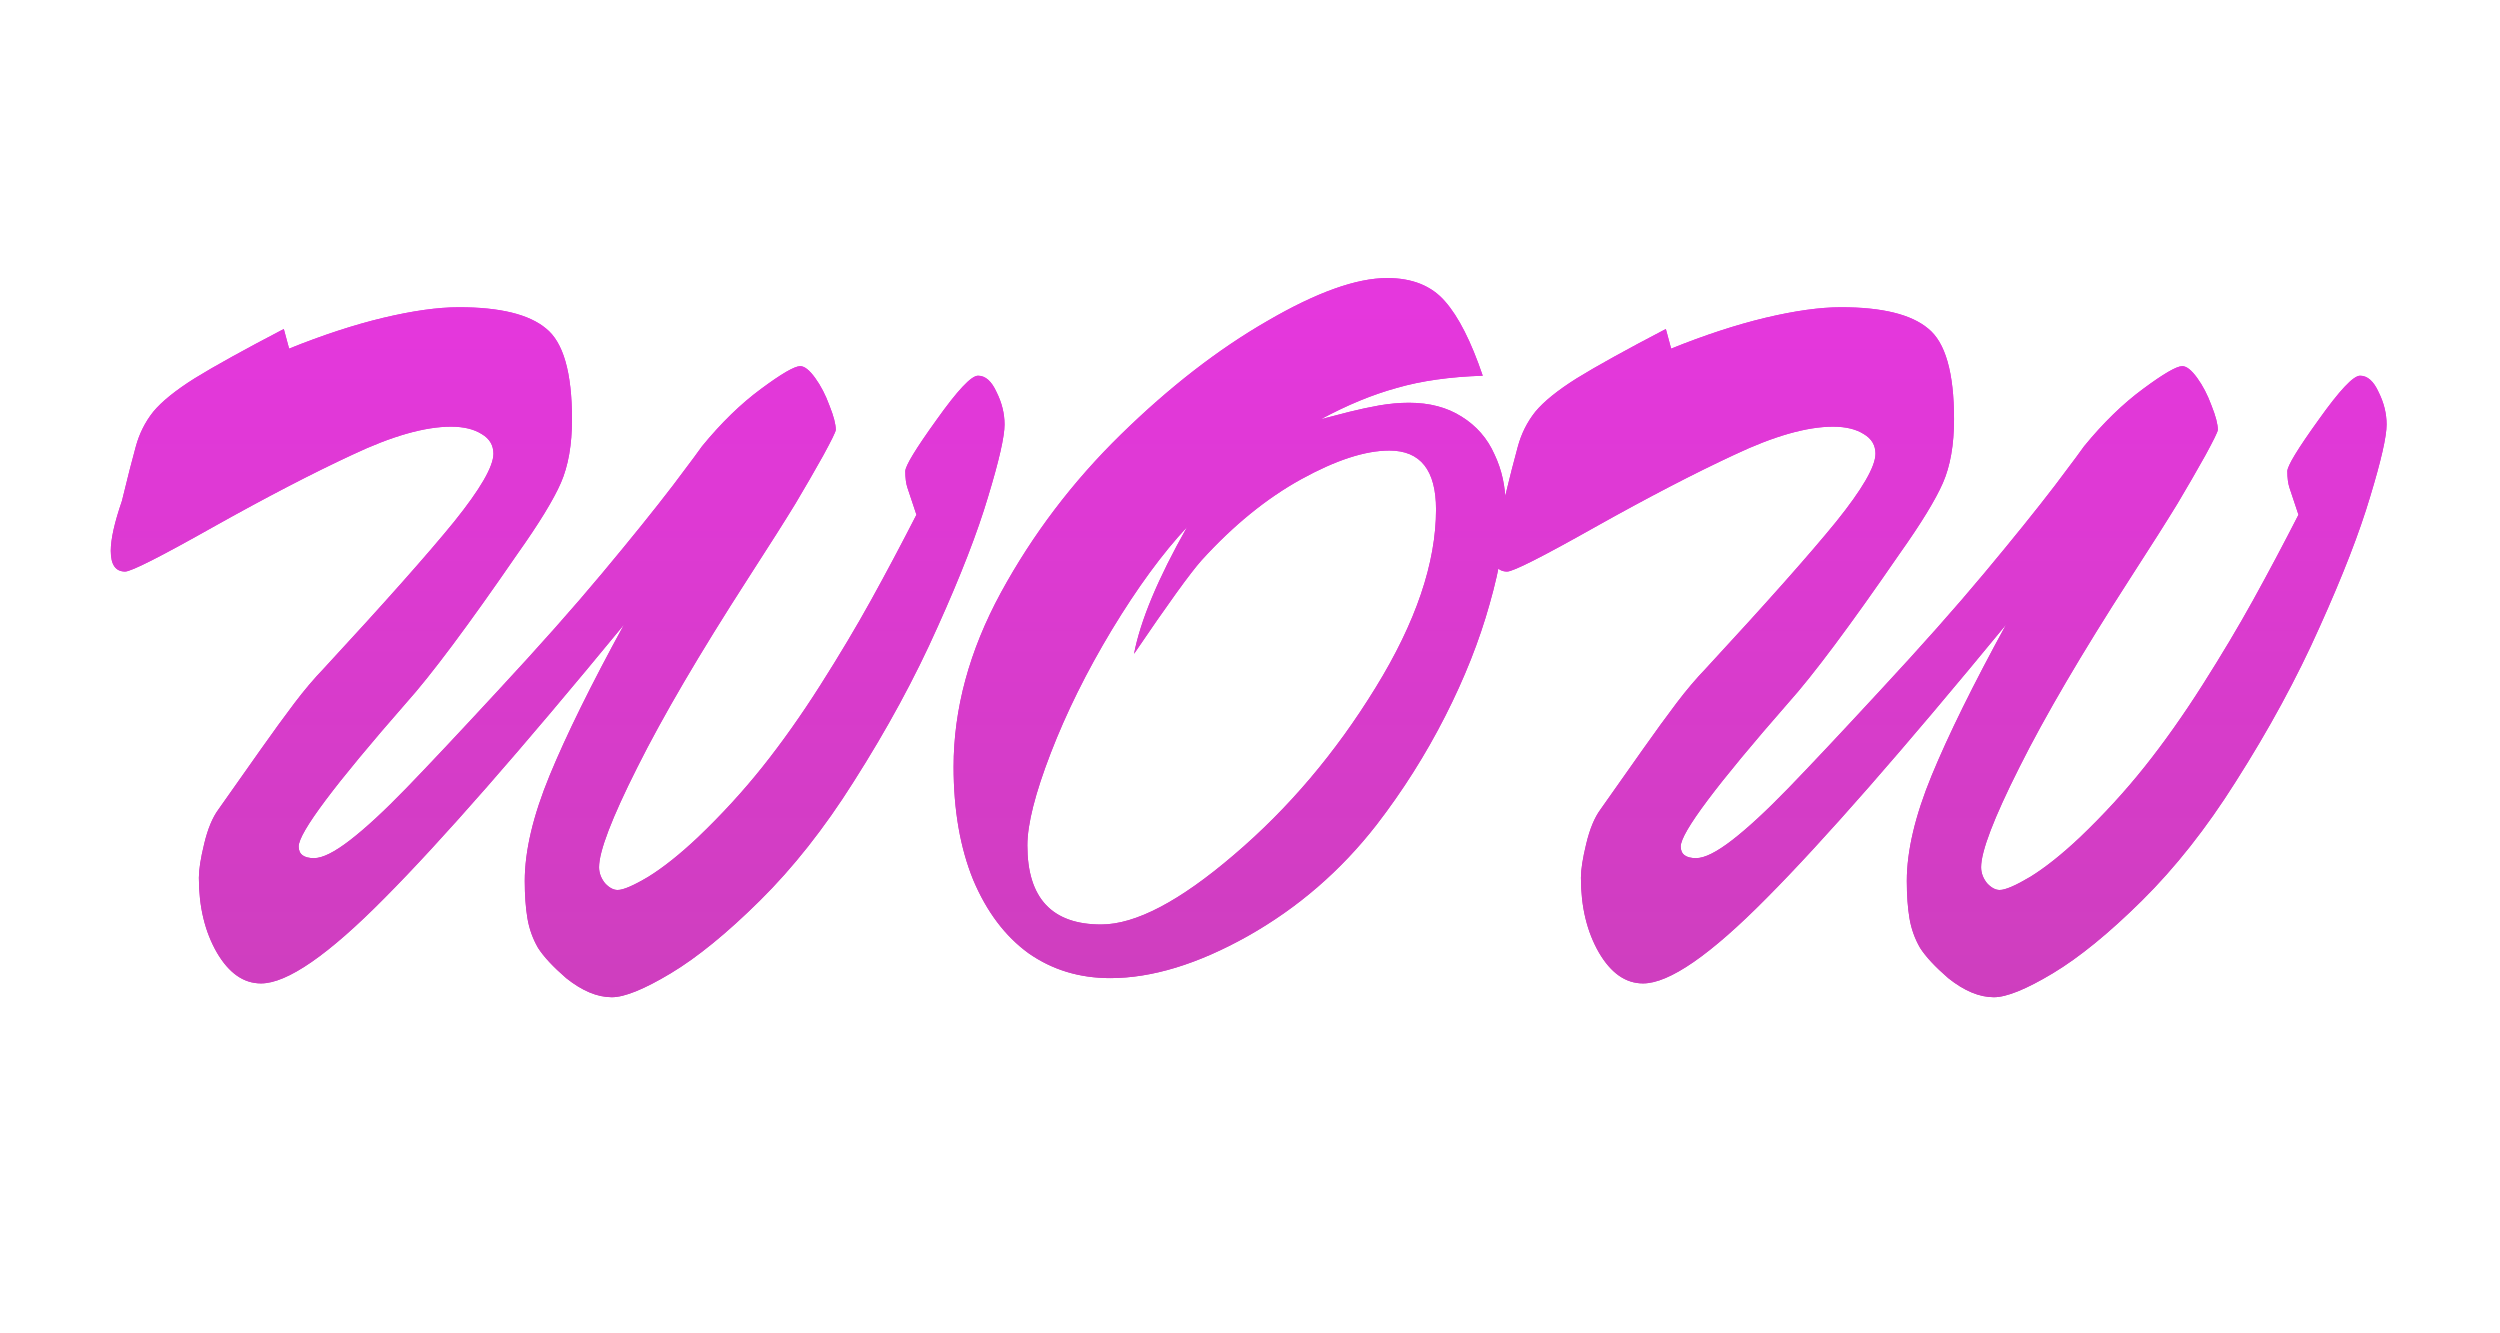<?xml version="1.0" encoding="UTF-8"?> <svg xmlns="http://www.w3.org/2000/svg" width="345" height="184" viewBox="0 0 345 184" fill="none"><g filter="url(#filter0_f_1334_609)"><path d="M27.445 121.135C27.445 120.012 27.689 118.449 28.178 116.447C28.666 114.396 29.325 112.81 30.155 111.687C32.255 108.708 34.184 105.974 35.941 103.483C37.699 100.993 39.262 98.845 40.629 97.038C41.996 95.231 43.363 93.62 44.73 92.204C53.08 83.171 59.062 76.433 62.675 71.989C66.288 67.497 68.095 64.372 68.095 62.614C68.095 61.442 67.558 60.539 66.483 59.904C65.409 59.221 63.993 58.879 62.235 58.879C58.622 58.879 54.081 60.173 48.612 62.761C43.144 65.3 36.747 68.62 29.423 72.722C22.148 76.823 18.095 78.874 17.265 78.874C15.946 78.874 15.287 77.922 15.287 76.018C15.287 74.406 15.8 72.111 16.825 69.133C17.606 65.91 18.241 63.42 18.73 61.662C19.218 59.855 20.023 58.244 21.146 56.828C22.318 55.412 24.223 53.874 26.859 52.214C29.545 50.554 33.647 48.283 39.164 45.402L39.897 48.112C44.486 46.257 48.808 44.841 52.86 43.864C56.962 42.888 60.453 42.399 63.334 42.399C68.998 42.399 73.002 43.376 75.346 45.329C77.738 47.233 78.935 51.408 78.935 57.853C78.935 61.369 78.422 64.299 77.397 66.643C76.371 68.986 74.369 72.258 71.391 76.457C64.603 86.32 59.501 93.156 56.083 96.965C46.171 108.293 41.215 114.909 41.215 116.813C41.215 117.888 41.923 118.425 43.339 118.425C44.511 118.425 46.171 117.595 48.319 115.935C50.468 114.274 53.056 111.882 56.083 108.757C59.11 105.632 63.31 101.164 68.681 95.353C74.394 89.201 79.203 83.781 83.109 79.094C87.064 74.357 90.311 70.329 92.851 67.009C95.39 63.64 96.732 61.833 96.879 61.589C99.516 58.366 102.226 55.73 105.009 53.679C107.841 51.579 109.647 50.529 110.429 50.529C111.015 50.529 111.698 51.066 112.479 52.141C113.261 53.215 113.92 54.484 114.457 55.949C115.043 57.414 115.336 58.537 115.336 59.318C115.336 59.562 114.75 60.759 113.578 62.907C112.406 65.007 111.137 67.204 109.77 69.499C108.402 71.745 106.205 75.212 103.178 79.899C96.537 90.202 91.459 98.869 87.943 105.9C84.428 112.883 82.67 117.473 82.67 119.67C82.67 120.451 82.939 121.184 83.476 121.867C84.061 122.502 84.647 122.819 85.233 122.819C86.015 122.819 87.431 122.209 89.481 120.988C91.532 119.719 93.803 117.912 96.293 115.568C99.564 112.443 102.543 109.196 105.229 105.827C107.914 102.458 110.575 98.698 113.212 94.548C115.849 90.397 118.192 86.467 120.243 82.756C122.294 79.045 124.369 75.139 126.469 71.037L125.224 67.302C125.028 66.716 124.931 65.959 124.931 65.031C124.931 64.299 126.371 61.931 129.252 57.927C132.133 53.874 134.037 51.848 134.965 51.848C135.99 51.848 136.845 52.605 137.528 54.118C138.261 55.583 138.627 57.072 138.627 58.586C138.627 60.246 137.87 63.566 136.356 68.547C134.892 73.478 132.572 79.46 129.398 86.491C126.273 93.522 122.392 100.676 117.753 107.951C113.749 114.299 109.452 119.743 104.862 124.284C100.321 128.776 96.22 132.121 92.558 134.318C88.895 136.516 86.186 137.614 84.428 137.614C82.426 137.614 80.326 136.735 78.129 134.978C76.322 133.415 75.028 132.023 74.247 130.803C73.515 129.533 73.026 128.166 72.782 126.701C72.538 125.236 72.416 123.527 72.416 121.574C72.416 117.424 73.564 112.565 75.858 106.999C78.153 101.433 81.571 94.499 86.112 86.198C71.903 103.483 60.893 116.057 53.08 123.918C45.316 131.779 39.628 135.71 36.015 135.71C33.622 135.71 31.596 134.294 29.936 131.462C28.275 128.581 27.445 125.139 27.445 121.135ZM182.279 57.853C183.598 57.512 184.916 57.17 186.234 56.828C187.602 56.486 188.969 56.193 190.336 55.949C191.752 55.705 193.119 55.583 194.438 55.583C197.27 55.583 199.687 56.218 201.688 57.487C203.739 58.757 205.253 60.49 206.229 62.688C207.255 64.836 207.768 67.18 207.768 69.719C207.768 73.674 207.035 78.215 205.57 83.342C204.154 88.42 202.104 93.596 199.418 98.869C196.732 104.143 193.583 109.123 189.97 113.811C185.038 120.158 179.105 125.285 172.172 129.191C165.287 133.049 158.964 134.978 153.202 134.978C148.954 134.978 145.194 133.83 141.923 131.535C138.7 129.191 136.161 125.822 134.306 121.428C132.499 116.984 131.596 111.784 131.596 105.827C131.596 97.819 133.769 89.811 138.114 81.804C142.509 73.747 148.026 66.472 154.667 59.977C161.356 53.435 168.095 48.21 174.882 44.304C181.669 40.349 187.187 38.371 191.435 38.371C194.901 38.371 197.562 39.445 199.418 41.594C201.273 43.693 203.007 47.111 204.618 51.848C200.077 51.994 196.122 52.556 192.753 53.532C189.384 54.46 185.893 55.9 182.279 57.853ZM163.822 72.722C160.404 76.384 156.938 81.12 153.422 86.931C149.955 92.692 147.147 98.356 144.999 103.923C142.851 109.489 141.776 113.737 141.776 116.667C141.776 123.942 145.17 127.58 151.957 127.58C156.693 127.58 162.797 124.382 170.268 117.985C177.787 111.589 184.306 103.898 189.823 94.914C195.39 85.881 198.173 77.678 198.173 70.305C198.173 64.885 196.024 62.175 191.728 62.175C188.407 62.175 184.354 63.493 179.569 66.13C174.784 68.767 170.194 72.502 165.8 77.336C164.237 79.094 161.137 83.391 156.498 90.227C157.377 85.637 159.818 79.802 163.822 72.722ZM218.168 121.135C218.168 120.012 218.412 118.449 218.9 116.447C219.389 114.396 220.048 112.81 220.878 111.687C222.978 108.708 224.906 105.974 226.664 103.483C228.422 100.993 229.984 98.845 231.352 97.038C232.719 95.231 234.086 93.62 235.453 92.204C243.803 83.171 249.784 76.433 253.397 71.989C257.011 67.497 258.817 64.372 258.817 62.614C258.817 61.442 258.28 60.539 257.206 59.904C256.132 59.221 254.716 58.879 252.958 58.879C249.345 58.879 244.804 60.173 239.335 62.761C233.866 65.3 227.47 68.62 220.146 72.722C212.87 76.823 208.817 78.874 207.987 78.874C206.669 78.874 206.01 77.922 206.01 76.018C206.01 74.406 206.522 72.111 207.548 69.133C208.329 65.91 208.964 63.42 209.452 61.662C209.94 59.855 210.746 58.244 211.869 56.828C213.041 55.412 214.945 53.874 217.582 52.214C220.268 50.554 224.369 48.283 229.887 45.402L230.619 48.112C235.209 46.257 239.53 44.841 243.583 43.864C247.685 42.888 251.176 42.399 254.057 42.399C259.721 42.399 263.725 43.376 266.068 45.329C268.461 47.233 269.657 51.408 269.657 57.853C269.657 61.369 269.145 64.299 268.119 66.643C267.094 68.986 265.092 72.258 262.113 76.457C255.326 86.32 250.224 93.156 246.806 96.965C236.894 108.293 231.938 114.909 231.938 116.813C231.938 117.888 232.646 118.425 234.062 118.425C235.233 118.425 236.894 117.595 239.042 115.935C241.19 114.274 243.778 111.882 246.806 108.757C249.833 105.632 254.032 101.164 259.403 95.353C265.116 89.201 269.926 83.781 273.832 79.094C277.787 74.357 281.034 70.329 283.573 67.009C286.112 63.64 287.455 61.833 287.602 61.589C290.238 58.366 292.948 55.73 295.731 53.679C298.563 51.579 300.37 50.529 301.151 50.529C301.737 50.529 302.421 51.066 303.202 52.141C303.983 53.215 304.643 54.484 305.18 55.949C305.766 57.414 306.059 58.537 306.059 59.318C306.059 59.562 305.473 60.759 304.301 62.907C303.129 65.007 301.859 67.204 300.492 69.499C299.125 71.745 296.928 75.212 293.9 79.899C287.26 90.202 282.182 98.869 278.666 105.9C275.15 112.883 273.393 117.473 273.393 119.67C273.393 120.451 273.661 121.184 274.198 121.867C274.784 122.502 275.37 122.819 275.956 122.819C276.737 122.819 278.153 122.209 280.204 120.988C282.255 119.719 284.525 117.912 287.016 115.568C290.287 112.443 293.266 109.196 295.951 105.827C298.637 102.458 301.298 98.698 303.935 94.548C306.571 90.397 308.915 86.467 310.966 82.756C313.017 79.045 315.092 75.139 317.191 71.037L315.946 67.302C315.751 66.716 315.653 65.959 315.653 65.031C315.653 64.299 317.094 61.931 319.975 57.927C322.855 53.874 324.76 51.848 325.688 51.848C326.713 51.848 327.567 52.605 328.251 54.118C328.983 55.583 329.35 57.072 329.35 58.586C329.35 60.246 328.593 63.566 327.079 68.547C325.614 73.478 323.295 79.46 320.121 86.491C316.996 93.522 313.114 100.676 308.476 107.951C304.472 114.299 300.175 119.743 295.585 124.284C291.044 128.776 286.942 132.121 283.28 134.318C279.618 136.516 276.908 137.614 275.15 137.614C273.148 137.614 271.049 136.735 268.852 134.978C267.045 133.415 265.751 132.023 264.97 130.803C264.237 129.533 263.749 128.166 263.505 126.701C263.261 125.236 263.139 123.527 263.139 121.574C263.139 117.424 264.286 112.565 266.581 106.999C268.876 101.433 272.294 94.499 276.835 86.198C262.626 103.483 251.615 116.057 243.803 123.918C236.039 131.779 230.351 135.71 226.737 135.71C224.345 135.71 222.318 134.294 220.658 131.462C218.998 128.581 218.168 125.139 218.168 121.135Z" fill="url(#paint0_linear_1334_609)"></path></g><path d="M27.445 121.135C27.445 120.012 27.689 118.449 28.178 116.447C28.666 114.396 29.325 112.81 30.155 111.687C32.255 108.708 34.184 105.974 35.941 103.483C37.699 100.993 39.262 98.845 40.629 97.038C41.996 95.231 43.363 93.62 44.73 92.204C53.08 83.171 59.062 76.433 62.675 71.989C66.288 67.497 68.095 64.372 68.095 62.614C68.095 61.442 67.558 60.539 66.483 59.904C65.409 59.221 63.993 58.879 62.235 58.879C58.622 58.879 54.081 60.173 48.612 62.761C43.144 65.3 36.747 68.62 29.423 72.722C22.148 76.823 18.095 78.874 17.265 78.874C15.946 78.874 15.287 77.922 15.287 76.018C15.287 74.406 15.8 72.111 16.825 69.133C17.606 65.91 18.241 63.42 18.73 61.662C19.218 59.855 20.023 58.244 21.146 56.828C22.318 55.412 24.223 53.874 26.859 52.214C29.545 50.554 33.647 48.283 39.164 45.402L39.897 48.112C44.486 46.257 48.808 44.841 52.86 43.864C56.962 42.888 60.453 42.399 63.334 42.399C68.998 42.399 73.002 43.376 75.346 45.329C77.738 47.233 78.935 51.408 78.935 57.853C78.935 61.369 78.422 64.299 77.397 66.643C76.371 68.986 74.369 72.258 71.391 76.457C64.603 86.32 59.501 93.156 56.083 96.965C46.171 108.293 41.215 114.909 41.215 116.813C41.215 117.888 41.923 118.425 43.339 118.425C44.511 118.425 46.171 117.595 48.319 115.935C50.468 114.274 53.056 111.882 56.083 108.757C59.11 105.632 63.31 101.164 68.681 95.353C74.394 89.201 79.203 83.781 83.109 79.094C87.064 74.357 90.311 70.329 92.851 67.009C95.39 63.64 96.732 61.833 96.879 61.589C99.516 58.366 102.226 55.73 105.009 53.679C107.841 51.579 109.647 50.529 110.429 50.529C111.015 50.529 111.698 51.066 112.479 52.141C113.261 53.215 113.92 54.484 114.457 55.949C115.043 57.414 115.336 58.537 115.336 59.318C115.336 59.562 114.75 60.759 113.578 62.907C112.406 65.007 111.137 67.204 109.77 69.499C108.402 71.745 106.205 75.212 103.178 79.899C96.537 90.202 91.459 98.869 87.943 105.9C84.428 112.883 82.67 117.473 82.67 119.67C82.67 120.451 82.939 121.184 83.476 121.867C84.061 122.502 84.647 122.819 85.233 122.819C86.015 122.819 87.431 122.209 89.481 120.988C91.532 119.719 93.803 117.912 96.293 115.568C99.564 112.443 102.543 109.196 105.229 105.827C107.914 102.458 110.575 98.698 113.212 94.548C115.849 90.397 118.192 86.467 120.243 82.756C122.294 79.045 124.369 75.139 126.469 71.037L125.224 67.302C125.028 66.716 124.931 65.959 124.931 65.031C124.931 64.299 126.371 61.931 129.252 57.927C132.133 53.874 134.037 51.848 134.965 51.848C135.99 51.848 136.845 52.605 137.528 54.118C138.261 55.583 138.627 57.072 138.627 58.586C138.627 60.246 137.87 63.566 136.356 68.547C134.892 73.478 132.572 79.46 129.398 86.491C126.273 93.522 122.392 100.676 117.753 107.951C113.749 114.299 109.452 119.743 104.862 124.284C100.321 128.776 96.22 132.121 92.558 134.318C88.895 136.516 86.186 137.614 84.428 137.614C82.426 137.614 80.326 136.735 78.129 134.978C76.322 133.415 75.028 132.023 74.247 130.803C73.515 129.533 73.026 128.166 72.782 126.701C72.538 125.236 72.416 123.527 72.416 121.574C72.416 117.424 73.564 112.565 75.858 106.999C78.153 101.433 81.571 94.499 86.112 86.198C71.903 103.483 60.893 116.057 53.08 123.918C45.316 131.779 39.628 135.71 36.015 135.71C33.622 135.71 31.596 134.294 29.936 131.462C28.275 128.581 27.445 125.139 27.445 121.135ZM182.279 57.853C183.598 57.512 184.916 57.17 186.234 56.828C187.602 56.486 188.969 56.193 190.336 55.949C191.752 55.705 193.119 55.583 194.438 55.583C197.27 55.583 199.687 56.218 201.688 57.487C203.739 58.757 205.253 60.49 206.229 62.688C207.255 64.836 207.768 67.18 207.768 69.719C207.768 73.674 207.035 78.215 205.57 83.342C204.154 88.42 202.104 93.596 199.418 98.869C196.732 104.143 193.583 109.123 189.97 113.811C185.038 120.158 179.105 125.285 172.172 129.191C165.287 133.049 158.964 134.978 153.202 134.978C148.954 134.978 145.194 133.83 141.923 131.535C138.7 129.191 136.161 125.822 134.306 121.428C132.499 116.984 131.596 111.784 131.596 105.827C131.596 97.819 133.769 89.811 138.114 81.804C142.509 73.747 148.026 66.472 154.667 59.977C161.356 53.435 168.095 48.21 174.882 44.304C181.669 40.349 187.187 38.371 191.435 38.371C194.901 38.371 197.562 39.445 199.418 41.594C201.273 43.693 203.007 47.111 204.618 51.848C200.077 51.994 196.122 52.556 192.753 53.532C189.384 54.46 185.893 55.9 182.279 57.853ZM163.822 72.722C160.404 76.384 156.938 81.12 153.422 86.931C149.955 92.692 147.147 98.356 144.999 103.923C142.851 109.489 141.776 113.737 141.776 116.667C141.776 123.942 145.17 127.58 151.957 127.58C156.693 127.58 162.797 124.382 170.268 117.985C177.787 111.589 184.306 103.898 189.823 94.914C195.39 85.881 198.173 77.678 198.173 70.305C198.173 64.885 196.024 62.175 191.728 62.175C188.407 62.175 184.354 63.493 179.569 66.13C174.784 68.767 170.194 72.502 165.8 77.336C164.237 79.094 161.137 83.391 156.498 90.227C157.377 85.637 159.818 79.802 163.822 72.722ZM218.168 121.135C218.168 120.012 218.412 118.449 218.9 116.447C219.389 114.396 220.048 112.81 220.878 111.687C222.978 108.708 224.906 105.974 226.664 103.483C228.422 100.993 229.984 98.845 231.352 97.038C232.719 95.231 234.086 93.62 235.453 92.204C243.803 83.171 249.784 76.433 253.397 71.989C257.011 67.497 258.817 64.372 258.817 62.614C258.817 61.442 258.28 60.539 257.206 59.904C256.132 59.221 254.716 58.879 252.958 58.879C249.345 58.879 244.804 60.173 239.335 62.761C233.866 65.3 227.47 68.62 220.146 72.722C212.87 76.823 208.817 78.874 207.987 78.874C206.669 78.874 206.01 77.922 206.01 76.018C206.01 74.406 206.522 72.111 207.548 69.133C208.329 65.91 208.964 63.42 209.452 61.662C209.94 59.855 210.746 58.244 211.869 56.828C213.041 55.412 214.945 53.874 217.582 52.214C220.268 50.554 224.369 48.283 229.887 45.402L230.619 48.112C235.209 46.257 239.53 44.841 243.583 43.864C247.685 42.888 251.176 42.399 254.057 42.399C259.721 42.399 263.725 43.376 266.068 45.329C268.461 47.233 269.657 51.408 269.657 57.853C269.657 61.369 269.145 64.299 268.119 66.643C267.094 68.986 265.092 72.258 262.113 76.457C255.326 86.32 250.224 93.156 246.806 96.965C236.894 108.293 231.938 114.909 231.938 116.813C231.938 117.888 232.646 118.425 234.062 118.425C235.233 118.425 236.894 117.595 239.042 115.935C241.19 114.274 243.778 111.882 246.806 108.757C249.833 105.632 254.032 101.164 259.403 95.353C265.116 89.201 269.926 83.781 273.832 79.094C277.787 74.357 281.034 70.329 283.573 67.009C286.112 63.64 287.455 61.833 287.602 61.589C290.238 58.366 292.948 55.73 295.731 53.679C298.563 51.579 300.37 50.529 301.151 50.529C301.737 50.529 302.421 51.066 303.202 52.141C303.983 53.215 304.643 54.484 305.18 55.949C305.766 57.414 306.059 58.537 306.059 59.318C306.059 59.562 305.473 60.759 304.301 62.907C303.129 65.007 301.859 67.204 300.492 69.499C299.125 71.745 296.928 75.212 293.9 79.899C287.26 90.202 282.182 98.869 278.666 105.9C275.15 112.883 273.393 117.473 273.393 119.67C273.393 120.451 273.661 121.184 274.198 121.867C274.784 122.502 275.37 122.819 275.956 122.819C276.737 122.819 278.153 122.209 280.204 120.988C282.255 119.719 284.525 117.912 287.016 115.568C290.287 112.443 293.266 109.196 295.951 105.827C298.637 102.458 301.298 98.698 303.935 94.548C306.571 90.397 308.915 86.467 310.966 82.756C313.017 79.045 315.092 75.139 317.191 71.037L315.946 67.302C315.751 66.716 315.653 65.959 315.653 65.031C315.653 64.299 317.094 61.931 319.975 57.927C322.855 53.874 324.76 51.848 325.688 51.848C326.713 51.848 327.567 52.605 328.251 54.118C328.983 55.583 329.35 57.072 329.35 58.586C329.35 60.246 328.593 63.566 327.079 68.547C325.614 73.478 323.295 79.46 320.121 86.491C316.996 93.522 313.114 100.676 308.476 107.951C304.472 114.299 300.175 119.743 295.585 124.284C291.044 128.776 286.942 132.121 283.28 134.318C279.618 136.516 276.908 137.614 275.15 137.614C273.148 137.614 271.049 136.735 268.852 134.978C267.045 133.415 265.751 132.023 264.97 130.803C264.237 129.533 263.749 128.166 263.505 126.701C263.261 125.236 263.139 123.527 263.139 121.574C263.139 117.424 264.286 112.565 266.581 106.999C268.876 101.433 272.294 94.499 276.835 86.198C262.626 103.483 251.615 116.057 243.803 123.918C236.039 131.779 230.351 135.71 226.737 135.71C224.345 135.71 222.318 134.294 220.658 131.462C218.998 128.581 218.168 125.139 218.168 121.135Z" fill="url(#paint1_linear_1334_609)"></path><defs><filter id="filter0_f_1334_609" x="0.289" y="23.371" width="344.062" height="129.243" filterUnits="userSpaceOnUse" color-interpolation-filters="sRGB"><feFlood flood-opacity="0" result="BackgroundImageFix"></feFlood><feBlend mode="normal" in="SourceGraphic" in2="BackgroundImageFix" result="shape"></feBlend><feGaussianBlur stdDeviation="7.5" result="effect1_foregroundBlur_1334_609"></feGaussianBlur></filter><linearGradient id="paint0_linear_1334_609" x1="169" y1="41.901" x2="169" y2="184" gradientUnits="userSpaceOnUse"><stop stop-color="#E537DD"></stop><stop offset="1" stop-color="#C342AF"></stop></linearGradient><linearGradient id="paint1_linear_1334_609" x1="169" y1="41.901" x2="169" y2="184" gradientUnits="userSpaceOnUse"><stop stop-color="#E537DD"></stop><stop offset="1" stop-color="#C342AF"></stop></linearGradient></defs></svg> 